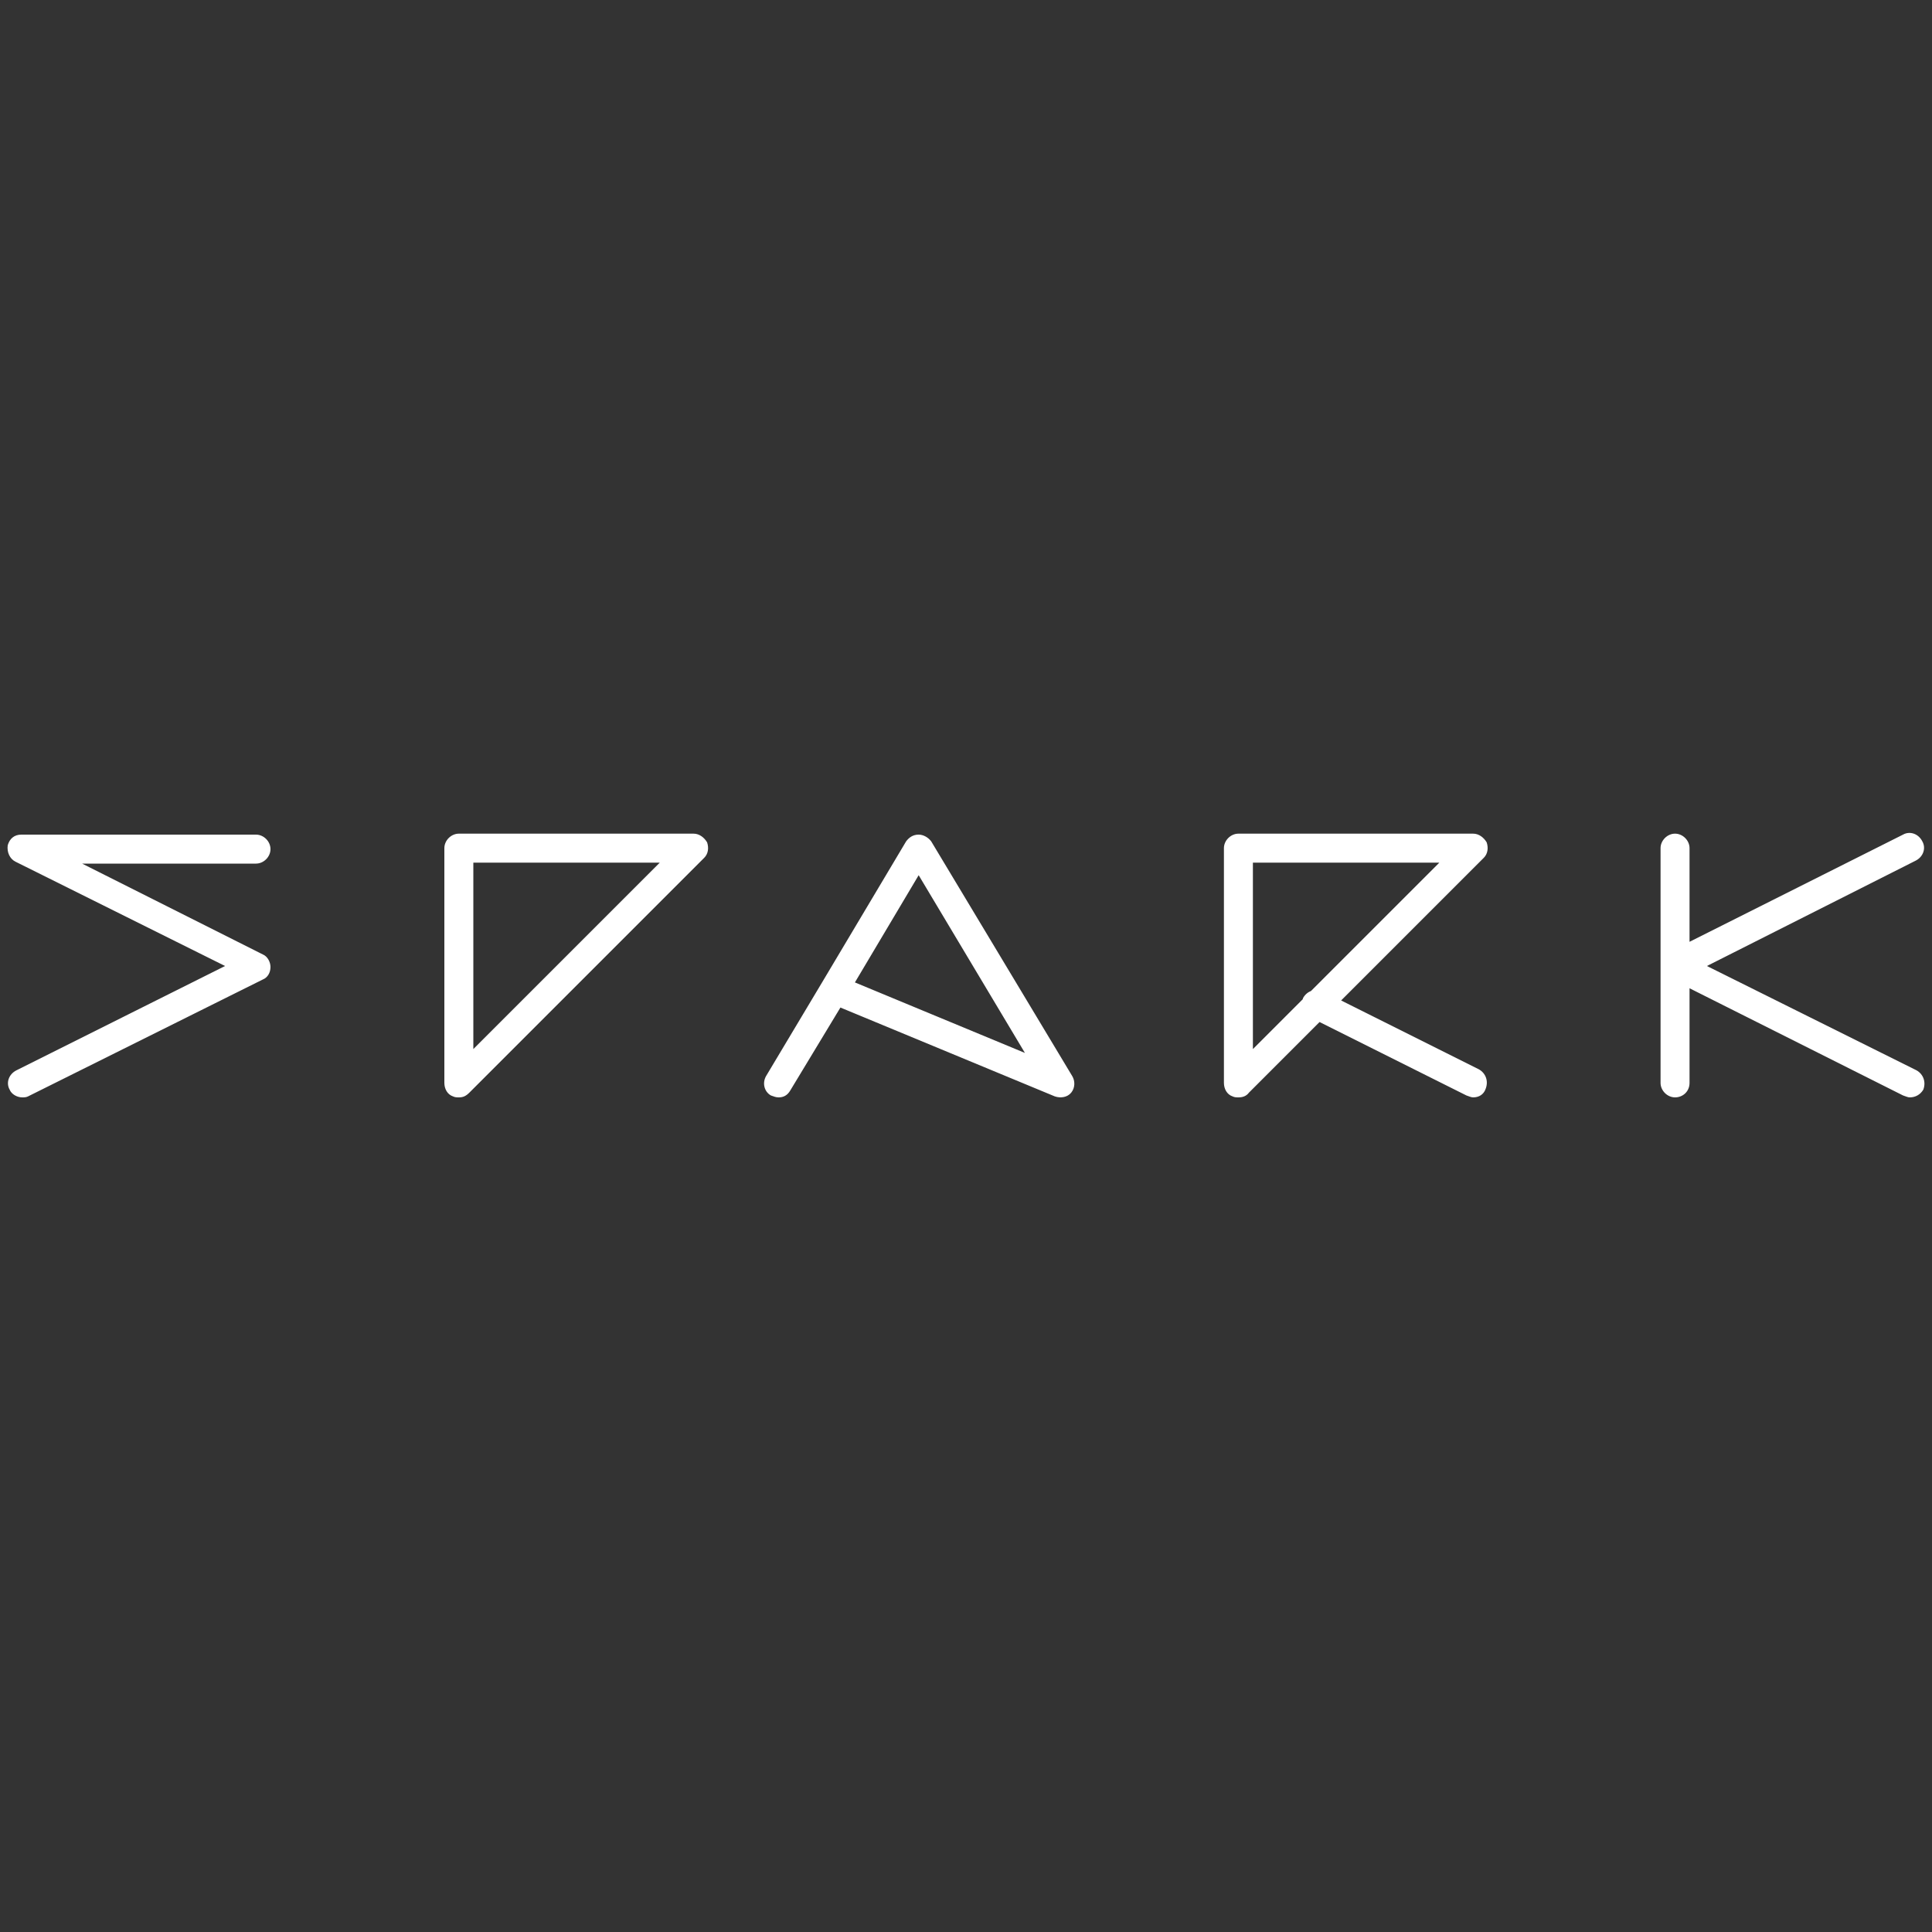 <?xml version="1.0" encoding="UTF-8"?> <!-- Generator: Adobe Illustrator 26.2.1, SVG Export Plug-In . SVG Version: 6.00 Build 0) --> <svg xmlns="http://www.w3.org/2000/svg" xmlns:xlink="http://www.w3.org/1999/xlink" id="Layer_1" x="0px" y="0px" viewBox="0 0 200 200" style="enable-background:new 0 0 200 200;" xml:space="preserve"><rect x="0" y="0" width="200" height="200" fill="#333333" stroke="none"/> <style type="text/css"> .st0{fill:#FFFFFF;} </style> <path class="st0" d="M2.3,113.6c-0.5,0-1.1-0.3-1.3-0.8c-0.4-0.7-0.1-1.6,0.7-2L23.3,100L1.6,89.2c-0.6-0.3-0.9-1-0.8-1.7 c0.2-0.7,0.7-1.1,1.4-1.1h24.3c0.8,0,1.5,0.7,1.5,1.5s-0.7,1.5-1.5,1.5H8.5l18.7,9.4c0.5,0.2,0.8,0.8,0.8,1.3c0,0.6-0.3,1.1-0.8,1.3 L2.9,113.5C2.7,113.6,2.5,113.6,2.3,113.6z M47.5,113.6c-0.2,0-0.4,0-0.6-0.1c-0.6-0.2-0.9-0.8-0.9-1.4V87.8c0-0.8,0.7-1.5,1.5-1.5 h24.3c0.6,0,1.1,0.4,1.4,0.9c0.2,0.6,0.1,1.2-0.3,1.6l-24.3,24.3C48.2,113.5,47.9,113.6,47.5,113.6z M49,89.3v19.3l19.3-19.3H49z M80.6,113.6c-0.3,0-0.5-0.1-0.8-0.2c-0.7-0.4-0.9-1.3-0.5-2l5.8-9.7c0,0,0,0,0,0l8.7-14.6c0.3-0.4,0.7-0.7,1.3-0.7 c0.5,0,1,0.3,1.3,0.7l14.6,24.3c0.3,0.5,0.3,1.2-0.1,1.7c-0.4,0.5-1.1,0.6-1.7,0.4L87,104.3l-5.2,8.6 C81.5,113.4,81.1,113.6,80.6,113.6z M88.5,101.7l17.6,7.3l-11-18.4L88.5,101.7z M128.2,113.6c-0.2,0-0.4,0-0.6-0.1 c-0.6-0.2-0.9-0.8-0.9-1.4V87.8c0-0.8,0.7-1.5,1.5-1.5h24.3c0.6,0,1.1,0.4,1.4,0.9c0.2,0.6,0.1,1.2-0.3,1.6l-24.3,24.3 C129,113.5,128.6,113.6,128.2,113.6z M129.7,89.3v19.3L149,89.3H129.7z M152.5,113.6c-0.2,0-0.4-0.1-0.7-0.2l-16.2-8.1 c-0.7-0.4-1-1.2-0.7-2c0.4-0.7,1.2-1,2-0.7l16.2,8.1c0.7,0.4,1,1.2,0.7,2C153.6,113.3,153.1,113.6,152.5,113.6z M173.4,113.6 c-0.8,0-1.5-0.7-1.5-1.5V87.8c0-0.8,0.7-1.5,1.5-1.5c0.8,0,1.5,0.7,1.5,1.5v24.3C174.9,113,174.2,113.6,173.4,113.6z M197.7,113.6 c-0.2,0-0.4-0.1-0.7-0.2l-24.3-12.2c-0.5-0.2-0.8-0.8-0.8-1.3c0-0.6,0.3-1.1,0.8-1.3l24.3-12.2c0.7-0.4,1.6-0.1,2,0.7 c0.4,0.7,0.1,1.6-0.7,2L176.7,100l21.7,10.8c0.7,0.4,1,1.2,0.7,2C198.8,113.3,198.3,113.6,197.7,113.6z"></path> </svg> 